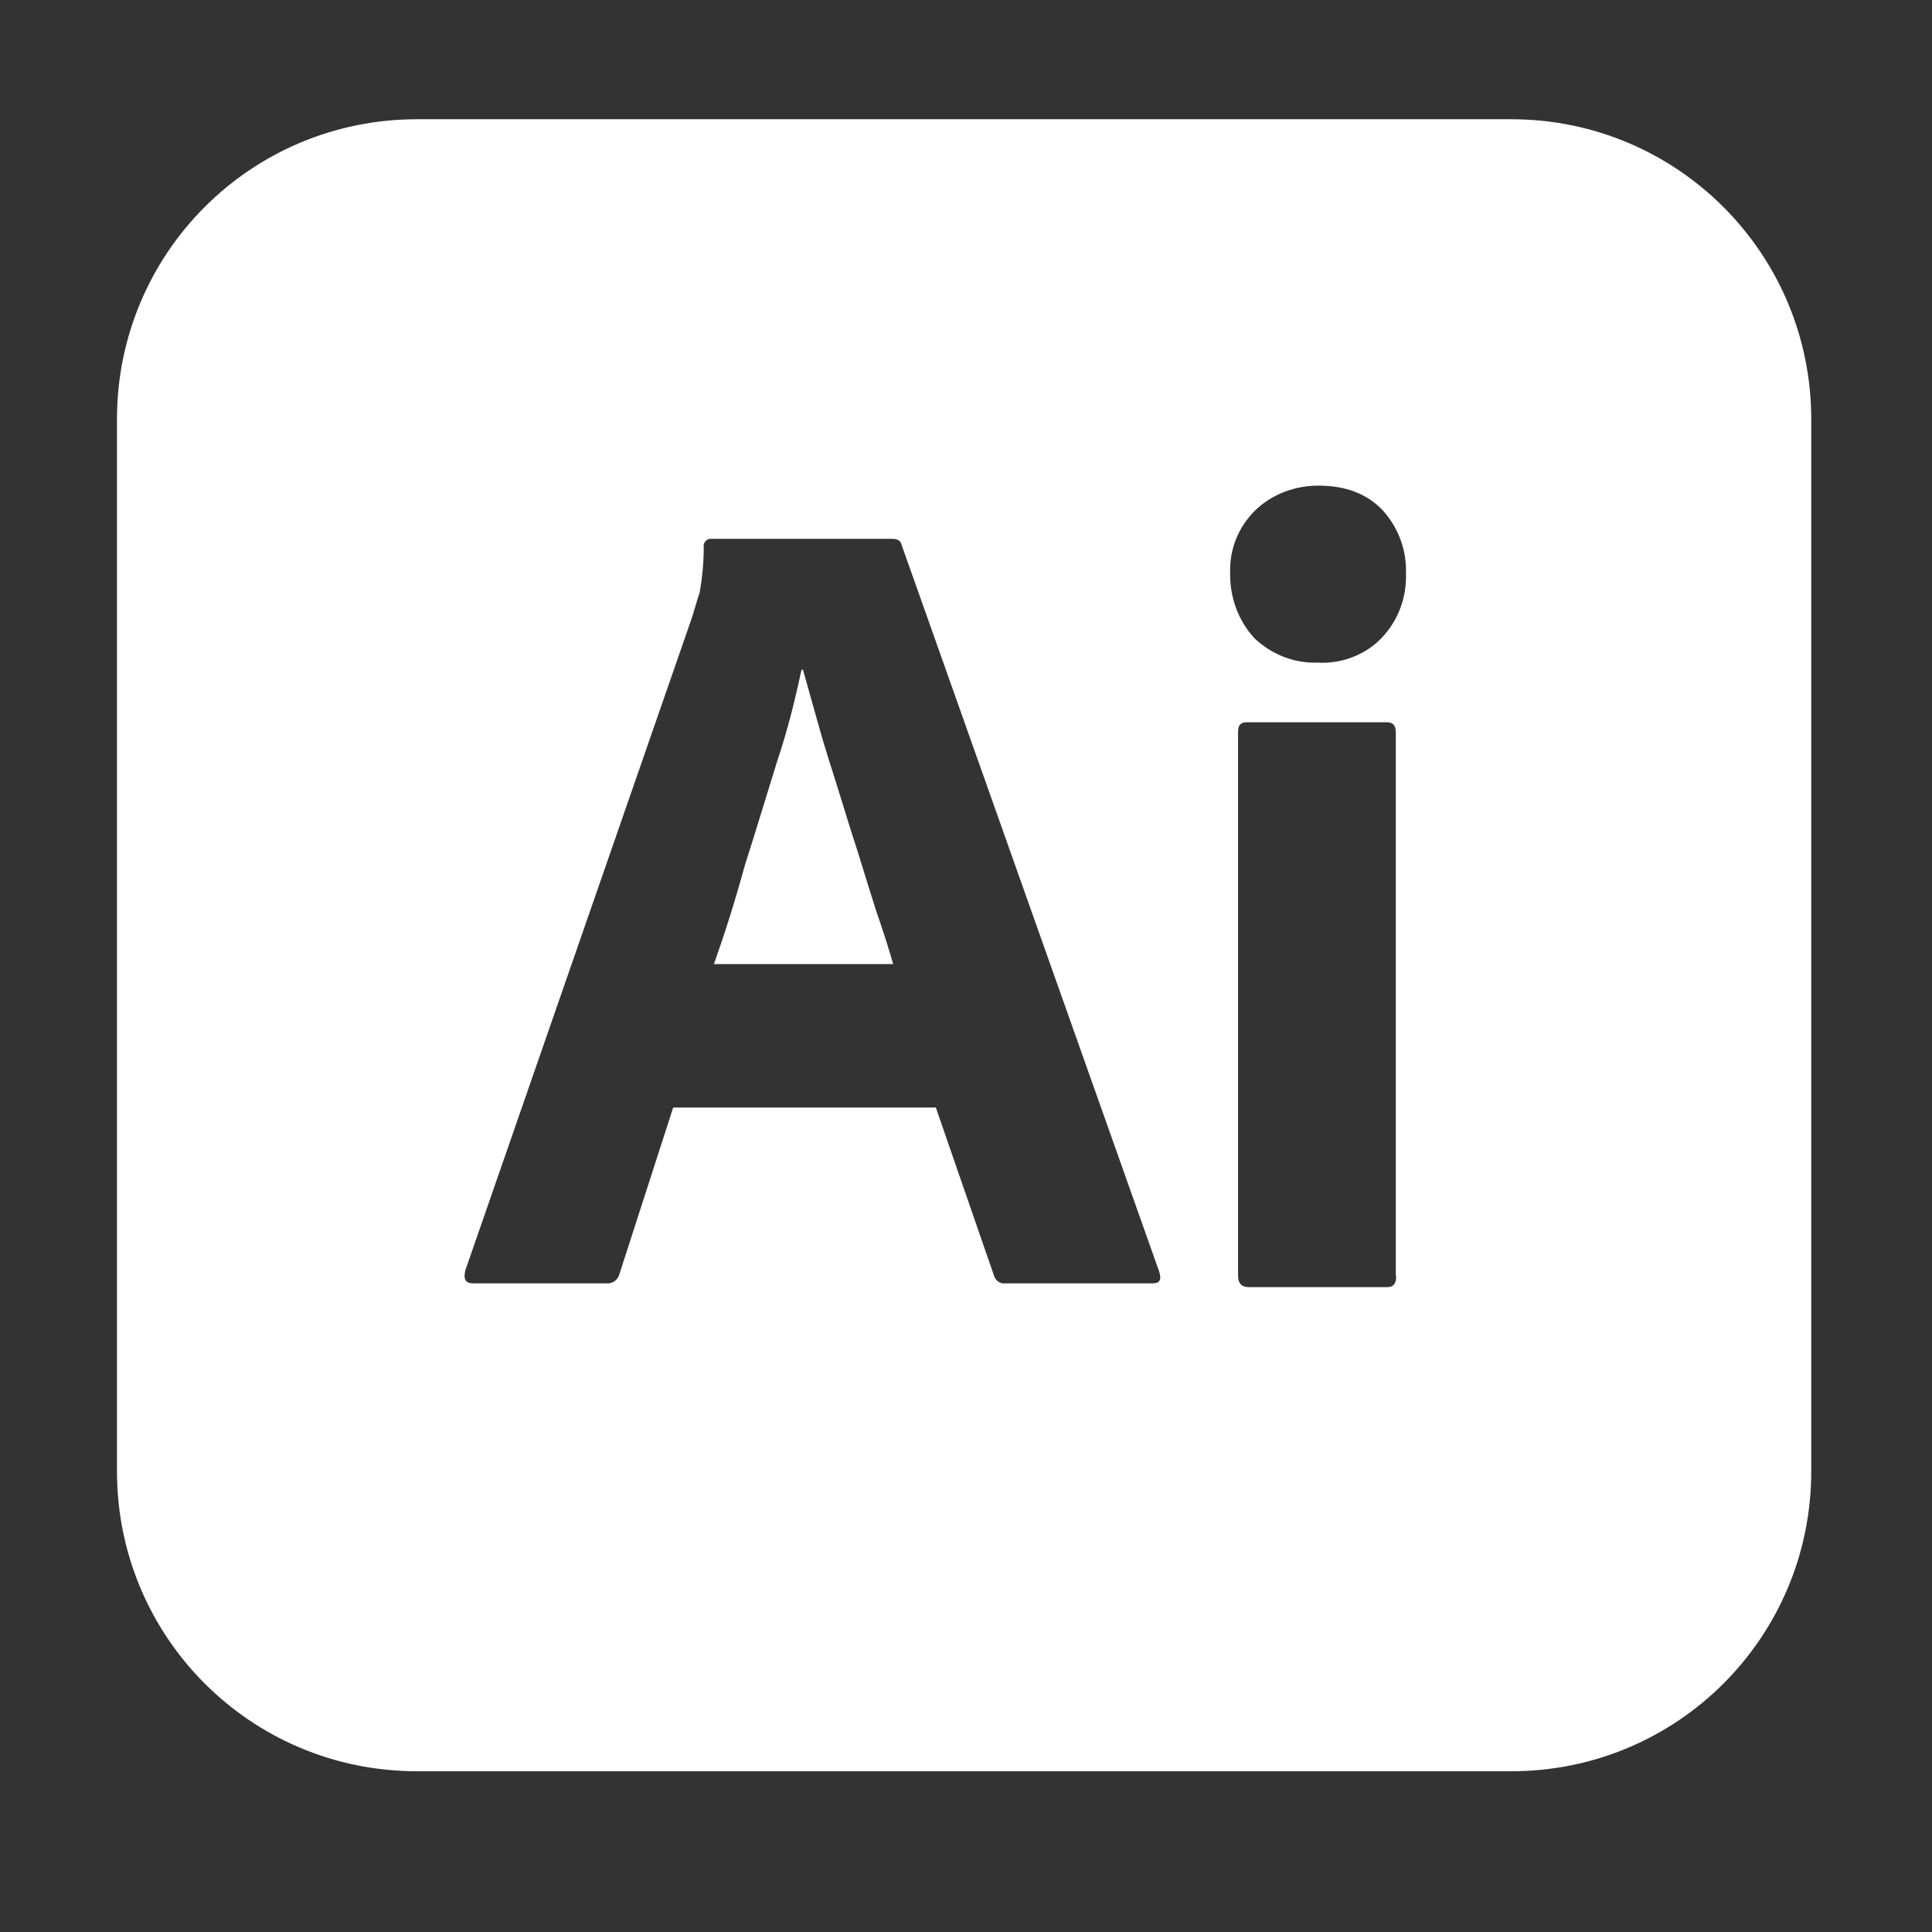 <?xml version="1.0" encoding="utf-8"?>
<!-- Generator: Adobe Illustrator 27.0.1, SVG Export Plug-In . SVG Version: 6.00 Build 0)  -->
<svg version="1.1" id="Layer_1" xmlns="http://www.w3.org/2000/svg" xmlns:xlink="http://www.w3.org/1999/xlink" x="0px" y="0px"
	 viewBox="0 0 512 512" style="enable-background:new 0 0 512 512;" xml:space="preserve">
<rect x="0" y="0" width="512" height="512" fill="#333333" stroke="none"/>
<style type="text/css">
	.st0{fill:#FFFFFF;}
</style>
<g>
	<path class="st0" d="M400.5,31.6h-290c-44,0-79.5,35.5-79.5,79.5v278.8c0,44,35.5,79.5,79.5,79.5h290c44,0,79.5-35.5,79.5-79.5
		V111.1C480,67.2,444.5,31.6,400.5,31.6z M305.5,340.1h-39.1c-1.3,0.2-2.6-0.7-3-2.1L248,293.5h-69.6l-14.2,44
		c-0.4,1.7-1.9,2.8-3.6,2.6h-35.2c-2.1,0-2.6-1.1-2.1-3.4l60.2-173.4c0.6-1.9,1.1-3.9,1.9-6.2c0.7-3.9,1.1-8,1.1-12.2
		c-0.2-0.9,0.6-1.9,1.5-2.1h48.5c1.5,0,2.2,0.6,2.4,1.5l68.3,192.7C307.9,339.2,307.3,340.1,305.5,340.1z M370,338.1
		c0,2.1-0.7,3-2.4,3h-36.7c-1.9,0-2.8-1.1-2.8-3V194c0-1.9,0.7-2.6,2.4-2.6h37c1.7,0,2.4,0.9,2.4,2.6V338.1z M366.1,169.1
		c-4.3,4.5-10.7,6.9-17,6.5c-6.2,0.2-12.2-2.2-16.7-6.5c-4.3-4.7-6.5-10.9-6.4-17.2c-0.2-6.4,2.2-12.3,6.7-16.7
		c4.5-4.3,10.5-6.5,16.7-6.5c7.3,0,12.9,2.2,17,6.5c4.1,4.5,6.4,10.5,6.2,16.7C372.8,158.3,370.6,164.4,366.1,169.1z"/>
	<path class="st0" d="M227.4,226c-1.9-5.8-3.6-11.4-5.4-17.2s-3.6-11.2-5.1-16.7c-1.5-5.2-2.8-10.1-4.1-14.6h-0.4
		c-1.7,8-3.7,16.1-6.4,24.1c-2.8,9-5.6,18.3-8.6,27.7c-2.6,9.5-5.4,18.3-8.2,26.2h47.5c-1.1-3.9-2.6-8.6-4.3-13.5
		C230.8,237,229.1,231.6,227.4,226z"/>
</g>
</svg>
